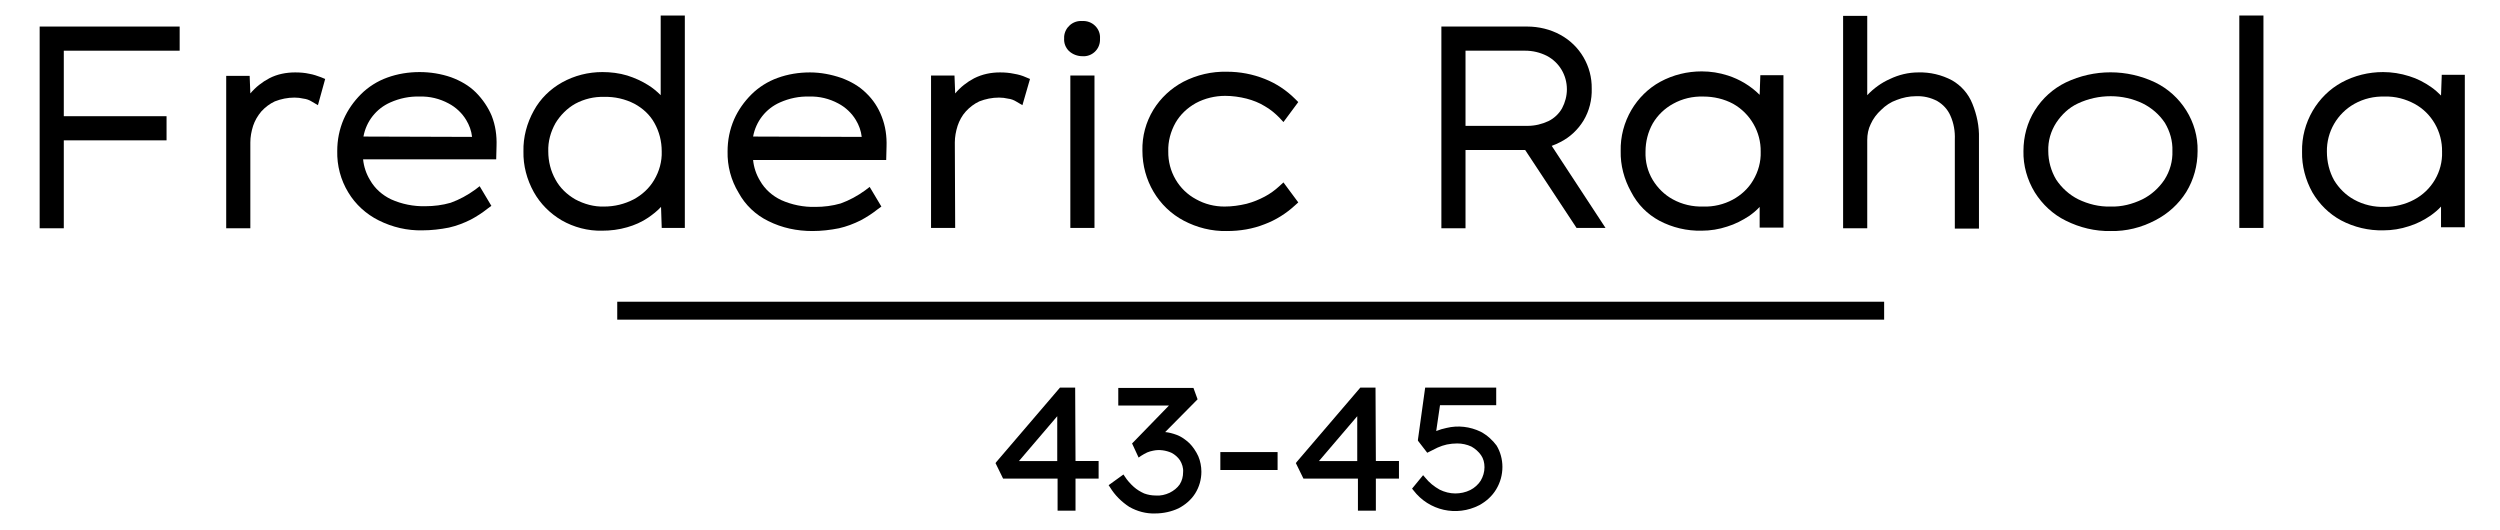 <?xml version="1.0" encoding="utf-8"?>
<!-- Generator: Adobe Illustrator 19.0.0, SVG Export Plug-In . SVG Version: 6.00 Build 0)  -->
<svg version="1.1" id="Capa_1" xmlns="http://www.w3.org/2000/svg" xmlns:xlink="http://www.w3.org/1999/xlink" x="0px" y="0px"
	 viewBox="-437 1312.4 725 153.6" style="enable-background:new -437 1312.4 725 153.6;" xml:space="preserve">
<polygon points="-425.5,1378.6 -418.5,1378.6 -418.5,1353.1 -388.7,1353.1 -388.7,1346.1 -418.5,1346.1 -418.5,1327.1 
	-384.9,1327.1 -384.9,1320.1 -425.5,1320.1 "/>
<path d="M-347.3,1333.8c-1.3-0.3-2.7-0.4-4.1-0.4c-2.6,0-5.2,0.5-7.5,1.7c-2.1,1.1-4,2.6-5.5,4.4l-0.2-5.1h-6.8v44.2h7v-24.9
	c0-1.6,0.3-3.2,0.8-4.8c0.5-1.5,1.3-2.9,2.4-4.2c1.1-1.2,2.4-2.2,3.9-2.9c1.8-0.7,3.7-1.1,5.7-1.1c0.9,0,1.8,0.1,2.6,0.3
	c0.9,0.1,1.7,0.4,2.5,0.9l1.7,1l2.1-7.6l-1.2-0.5C-345,1334.4-346.1,1334-347.3,1333.8z"/>
<path d="M-299,1339.2L-299,1339.2c-2-2-4.5-3.4-7.2-4.4c-2.9-1-6-1.5-9.1-1.5c-3.2,0-6.4,0.5-9.4,1.6c-2.8,1-5.5,2.7-7.6,4.8
	c-2.1,2.1-3.8,4.5-5,7.2c-1.3,3-1.9,6.1-1.9,9.3c-0.1,4.2,1,8.4,3.2,12c2.1,3.5,5.2,6.3,8.8,8.1c4,2,8.3,3,12.7,2.9
	c2.6,0,5.2-0.3,7.7-0.8c2.2-0.5,4.3-1.3,6.3-2.3c1.7-0.9,3.4-2,4.9-3.2l1.1-0.8l-3.4-5.7l-1.3,1c-2.2,1.6-4.6,2.9-7.1,3.8
	c-2.4,0.7-4.9,1-7.3,1c-3.4,0.1-6.9-0.6-10-2c-2.5-1.2-4.7-3.1-6.1-5.6c-1.1-1.8-1.8-3.9-2-6h38.6l0.1-3.9c0.1-3-0.3-5.9-1.4-8.7
	C-295.4,1343.6-297,1341.2-299,1339.2z M-331.6,1352c0.8-4.4,3.7-8.1,7.8-9.9c2.7-1.2,5.6-1.8,8.5-1.7c2.9-0.1,5.8,0.6,8.4,2
	c2.1,1.1,3.9,2.8,5.1,4.8c0.9,1.5,1.5,3.1,1.7,4.9L-331.6,1352z"/>
<path d="M-249,1375.5c1.3-0.9,2.6-1.9,3.7-3.1l0.2,6.1h6.7v-61.6h-7v23.1c-1.1-1.1-2.3-2.1-3.6-2.9c-1.9-1.2-3.9-2.1-6.1-2.8
	c-2.3-0.7-4.8-1-7.2-1c-4.1,0-8.1,1-11.7,3c-3.4,1.9-6.3,4.7-8.2,8.2c-2,3.6-3.1,7.7-3,11.8c-0.1,4.1,1,8.2,3,11.8
	c1.9,3.4,4.7,6.2,8.1,8.2c3.5,2,7.6,3.1,11.7,3c2.5,0,4.9-0.3,7.3-1C-253,1377.7-250.9,1376.8-249,1375.5z M-245.1,1356.3
	c0.1,2.9-0.7,5.8-2.2,8.3c-1.4,2.4-3.5,4.3-5.9,5.6c-2.7,1.4-5.6,2.1-8.6,2.1c-2.9,0.1-5.8-0.7-8.4-2.1c-2.4-1.4-4.4-3.3-5.7-5.7
	c-1.4-2.5-2.1-5.3-2.1-8.2c-0.1-2.9,0.7-5.7,2.1-8.2c1.4-2.3,3.4-4.3,5.7-5.6c2.6-1.4,5.5-2.1,8.4-2c3-0.1,6.1,0.6,8.8,2
	c2.4,1.3,4.5,3.2,5.8,5.6C-245.8,1350.6-245.1,1353.4-245.1,1356.3z"/>
<path d="M-214.2,1376.5c4,2,8.3,2.9,12.8,2.9c2.6,0,5.2-0.3,7.7-0.8c2.2-0.5,4.3-1.3,6.3-2.3c1.7-0.9,3.4-2,4.9-3.2l1.1-0.8
	l-3.4-5.7l-1.3,1c-2.2,1.6-4.6,2.9-7.1,3.8c-2.4,0.7-4.9,1-7.3,1c-3.4,0.1-6.9-0.6-10-2c-2.5-1.2-4.7-3.1-6.1-5.6
	c-1.1-1.8-1.8-3.9-2-6h38.6l0.1-3.9c0.1-3-0.3-5.9-1.4-8.7c-1-2.6-2.5-4.9-4.5-6.8c-2-2-4.5-3.4-7.2-4.4c-2.9-1-6-1.6-9.1-1.6
	c-3.2,0-6.4,0.5-9.4,1.6c-2.8,1-5.5,2.7-7.6,4.8c-2.1,2.1-3.8,4.5-5,7.2c-1.3,3-1.9,6.1-1.9,9.3c-0.1,4.2,1,8.4,3.2,12
	C-220.9,1371.8-217.9,1374.7-214.2,1376.5z M-218.6,1352c0.8-4.4,3.7-8.1,7.8-9.9c2.7-1.2,5.6-1.8,8.5-1.7c2.9-0.1,5.8,0.6,8.4,2
	c2.1,1.1,3.9,2.8,5.1,4.8c0.9,1.5,1.5,3.1,1.7,4.9L-218.6,1352z"/>
<path d="M-160.1,1353.7c0-1.6,0.3-3.2,0.8-4.8c0.5-1.5,1.3-3,2.4-4.2c1.1-1.2,2.4-2.2,3.9-2.9c1.8-0.7,3.7-1.1,5.7-1.1
	c0.9,0,1.8,0.1,2.6,0.3c0.9,0.1,1.7,0.4,2.5,0.9l1.7,1l2.2-7.6l-1.2-0.5c-1.1-0.5-2.2-0.8-3.4-1c-1.4-0.3-2.7-0.4-4.1-0.4
	c-2.6,0-5.1,0.5-7.5,1.7c-2.1,1.1-4,2.6-5.5,4.4l-0.2-5.2h-6.8v44.2h7L-160.1,1353.7z"/>
<rect x="-126.6" y="1334.3" width="7" height="44.2"/>
<path d="M-123.1,1328.7c2.7,0.2,5-1.9,5.1-4.6c0-0.2,0-0.3,0-0.5c0.1-1.4-0.4-2.7-1.4-3.7c-1-1-2.4-1.5-3.8-1.4
	c-2.7-0.2-5,1.9-5.2,4.5c0,0.2,0,0.4,0,0.5c-0.1,1.4,0.4,2.7,1.4,3.7C-125.9,1328.2-124.5,1328.7-123.1,1328.7z"/>
<path d="M-93.7,1376.4c3.8,2,8.1,3.1,12.5,3c3.8,0,7.5-0.6,11-2c3.2-1.2,6.2-3.1,8.7-5.4l1-0.9l-4.3-5.8l-1.2,1.1
	c-1.3,1.2-2.7,2.2-4.2,3c-1.7,0.9-3.4,1.6-5.3,2.1c-2.1,0.5-4.2,0.8-6.4,0.8c-2.9,0-5.7-0.7-8.2-2.1c-5.1-2.7-8.2-8.1-8.1-13.9
	c-0.1-2.9,0.7-5.8,2.1-8.3c1.4-2.4,3.4-4.3,5.9-5.7c2.6-1.4,5.6-2.1,8.5-2.1c2.1,0,4.2,0.3,6.2,0.8c1.9,0.5,3.7,1.2,5.3,2.2
	c1.6,0.9,3,2.1,4.2,3.3l1.2,1.3l4.3-5.8l-0.9-0.9c-2.5-2.5-5.5-4.5-8.8-5.8c-3.5-1.4-7.2-2.1-11-2.1c-4.4-0.1-8.7,0.9-12.6,2.9
	c-3.6,1.9-6.6,4.7-8.7,8.1c-2.2,3.6-3.3,7.7-3.2,11.9C-105.7,1364.7-101.1,1372.5-93.7,1376.4L-93.7,1376.4z"/>
<path d="M-12,1355.9H5.3l14.9,22.6h8.4l-15.6-23.8c0.9-0.3,1.7-0.7,2.5-1.1c2.8-1.4,5.1-3.6,6.7-6.2c1.7-2.8,2.5-6.1,2.4-9.3
	c0.1-6.5-3.4-12.5-9.1-15.6c-2.9-1.6-6.3-2.4-9.6-2.4H-19v58.5h7V1355.9z M16,1343.8c-0.9,1.6-2.3,2.9-3.9,3.7
	c-1.9,0.9-4,1.4-6.1,1.4h-18v-21.8H5.3c2.2,0,4.3,0.5,6.3,1.5c3.6,1.9,5.8,5.6,5.8,9.7C17.4,1340.2,16.9,1342.1,16,1343.8L16,1343.8
	z"/>
<path d="M44.2,1376.4c3.8,2,8,3,12.3,2.9c2.5,0,5-0.4,7.4-1.2c2.3-0.7,4.4-1.8,6.4-3.1c1.1-0.8,2.1-1.6,3-2.6v6h6.9v-44.2h-6.7
	l-0.2,5.7c-2.6-2.6-5.8-4.5-9.2-5.6c-2.5-0.8-5-1.2-7.6-1.2c-4.2,0-8.3,1-12,3c-3.5,1.9-6.4,4.8-8.4,8.2c-2.1,3.6-3.2,7.7-3.1,11.9
	c-0.1,4.1,1,8.2,3,11.8C37.9,1371.7,40.7,1374.5,44.2,1376.4z M40.2,1356.4c0-2.9,0.7-5.7,2.1-8.2c1.4-2.4,3.5-4.4,5.9-5.7
	c2.7-1.5,5.7-2.2,8.8-2.1c3,0,6,0.7,8.6,2.1c5,2.8,8.1,8.2,8,13.9c0.1,2.9-0.7,5.8-2.2,8.3c-1.4,2.4-3.5,4.3-5.9,5.6
	c-2.6,1.4-5.6,2.1-8.5,2c-3.1,0.1-6.2-0.6-8.9-2.1c-2.4-1.3-4.4-3.3-5.8-5.6C40.8,1362.1,40.1,1359.3,40.2,1356.4L40.2,1356.4z"/>
<path d="M129.1,1335.7c-3-1.6-6.4-2.4-9.8-2.3c-2.9,0-5.7,0.7-8.2,1.9c-2.5,1.1-4.7,2.7-6.6,4.7v-23h-7v61.6h7V1353
	c0-1.6,0.3-3.2,1-4.6c0.7-1.6,1.8-3,3-4.1c1.3-1.3,2.8-2.3,4.5-2.9c1.8-0.7,3.7-1.1,5.6-1.1c2.2-0.1,4.3,0.4,6.2,1.4
	c1.7,1,3,2.4,3.8,4.2c1,2.2,1.4,4.6,1.3,7v25.8h7v-26.2c0.1-3.4-0.6-6.8-1.9-10C133.8,1339.5,131.7,1337.2,129.1,1335.7z"/>
<path d="M188,1336.3c-8.2-3.9-17.7-3.9-25.9,0c-3.7,1.8-6.8,4.6-9,8.1c-2.2,3.5-3.3,7.6-3.3,11.8c-0.1,4.2,1.1,8.4,3.3,12
	c2.2,3.5,5.3,6.4,9,8.2c4,2,8.5,3.1,13,3c4.5,0.1,8.9-1,12.9-3.1c3.7-1.9,6.8-4.7,9-8.2c2.2-3.6,3.3-7.7,3.3-11.9
	c0.1-4.2-1.1-8.3-3.3-11.8C194.8,1340.9,191.7,1338.1,188,1336.3z M193,1356.2c0.1,2.9-0.7,5.8-2.3,8.3c-1.6,2.4-3.8,4.4-6.4,5.7
	c-2.9,1.4-6,2.2-9.2,2.1c-3.3,0.1-6.5-0.7-9.4-2.1c-2.6-1.3-4.8-3.3-6.4-5.7c-1.5-2.5-2.3-5.4-2.3-8.3c-0.1-2.9,0.7-5.7,2.3-8.2
	c1.6-2.4,3.7-4.4,6.3-5.6c3-1.4,6.2-2.1,9.5-2.1c3.2,0,6.4,0.7,9.3,2.1c2.6,1.3,4.8,3.2,6.4,5.6
	C192.3,1350.5,193.1,1353.3,193,1356.2z"/>
<rect x="212.4" y="1316.9" width="7" height="61.6"/>
<path d="M271.1,1334.4l-0.2,5.7c-0.9-0.9-1.8-1.7-2.8-2.4c-2-1.4-4.1-2.5-6.4-3.2c-2.5-0.8-5.1-1.2-7.6-1.2c-4.2,0-8.3,1-12,3
	c-3.5,1.9-6.4,4.8-8.4,8.2c-2.1,3.6-3.2,7.7-3.1,11.9c-0.1,4.1,1,8.2,3,11.8c2,3.4,4.8,6.2,8.3,8.1c3.8,2,8,3,12.3,2.9
	c2.5,0,5-0.4,7.4-1.2c2.3-0.7,4.4-1.8,6.3-3.1c1.1-0.8,2.1-1.6,3-2.6v6h6.9v-44.2H271.1z M271.2,1356.4c0.2,5.8-3,11.2-8.1,13.9
	c-2.6,1.4-5.6,2.1-8.5,2.1c-3.1,0.1-6.2-0.6-8.9-2.1c-2.4-1.3-4.4-3.3-5.8-5.6c-1.4-2.5-2.1-5.4-2.1-8.3c-0.1-5.8,3-11.1,8-13.9
	c2.7-1.5,5.7-2.2,8.8-2.1c3-0.1,6,0.7,8.6,2.1C268.2,1345.2,271.3,1350.6,271.2,1356.4L271.2,1356.4z"/>
<path d="M-125.2,1424.8h-4.4l-18.4,21.5l-0.3,0.4l2.2,4.5h15.8v9.3h5.2v-9.3h6.7v-5.1h-6.7L-125.2,1424.8z M-141.5,1446.1l11.1-13
	v13H-141.5z"/>
<path d="M-92.1,1440.9c-1.1-1-2.3-1.9-3.7-2.4c-1.1-0.4-2.2-0.7-3.3-0.8l9.4-9.5l-1.2-3.3h-21.8v5.1h14.7l-10.3,10.6l-0.4,0.4
	l1.9,4.1l0.7-0.5c0.6-0.4,1.2-0.7,1.8-1c0.5-0.2,1.1-0.4,1.7-0.5c1.8-0.4,3.7-0.1,5.3,0.6c1,0.5,1.9,1.3,2.5,2.2
	c0.6,1,1,2.2,0.9,3.4c0,1.3-0.3,2.5-1,3.6c-0.7,1-1.7,1.8-2.9,2.4c-1.3,0.6-2.6,0.9-4,0.8c-1.2,0-2.3-0.2-3.4-0.6
	c-1.1-0.5-2.1-1.1-3-1.9c-1-0.9-1.9-1.9-2.6-3l-0.4-0.6l-4.3,3.1l0.4,0.6c1.4,2.3,3.3,4.2,5.6,5.7c2.3,1.3,4.9,2,7.5,1.9
	c2.3,0,4.7-0.5,6.8-1.5c1.9-1,3.6-2.4,4.8-4.3c1.2-1.9,1.8-4.1,1.8-6.3c0-1.5-0.3-3.1-0.9-4.5C-90.2,1443.2-91.1,1441.9-92.1,1440.9
	z"/>
<rect x="-83.1" y="1443.5" width="16.6" height="5.2"/>
<path d="M-38.1,1424.8h-4.4l-18.4,21.5l-0.3,0.4l2.2,4.5h15.8v9.3h5.2v-9.3h6.7v-5.1h-6.7L-38.1,1424.8z M-54.5,1446.1l11.1-13v13
	H-54.5z"/>
<path d="M-7.6,1437.6L-7.6,1437.6c-3.1-1.5-6.6-1.9-9.9-1.1c-1,0.2-2,0.5-3,0.9l1.1-7.5h16.3v-5.1h-20.6l-2.1,15.1v0.3l2.7,3.5
	l0.6-0.3c0.8-0.4,1.6-0.8,2.4-1.2c0.9-0.4,1.8-0.7,2.7-0.9c1-0.2,2-0.3,3-0.3c1.4,0,2.8,0.3,4.1,0.9c1.1,0.6,2.1,1.5,2.8,2.5
	c0.7,1,1,2.2,1,3.5c0,1.4-0.4,2.7-1.1,3.9c-0.7,1.1-1.8,2.1-3,2.7c-1.4,0.7-2.9,1-4.4,1c-1.5,0-3.1-0.4-4.5-1.1
	c-1.6-0.9-3-2-4.2-3.5l-0.6-0.7l-3.2,3.9l0.4,0.5c4.5,5.9,12.5,7.7,19.1,4.3c2-1.1,3.7-2.6,4.9-4.6c1.2-2,1.8-4.2,1.8-6.5
	c0-2.2-0.6-4.4-1.7-6.2C-4.1,1440.1-5.7,1438.6-7.6,1437.6z"/>
<rect x="-258" y="1399.9" width="367.4" height="5.2"/>
</svg>
